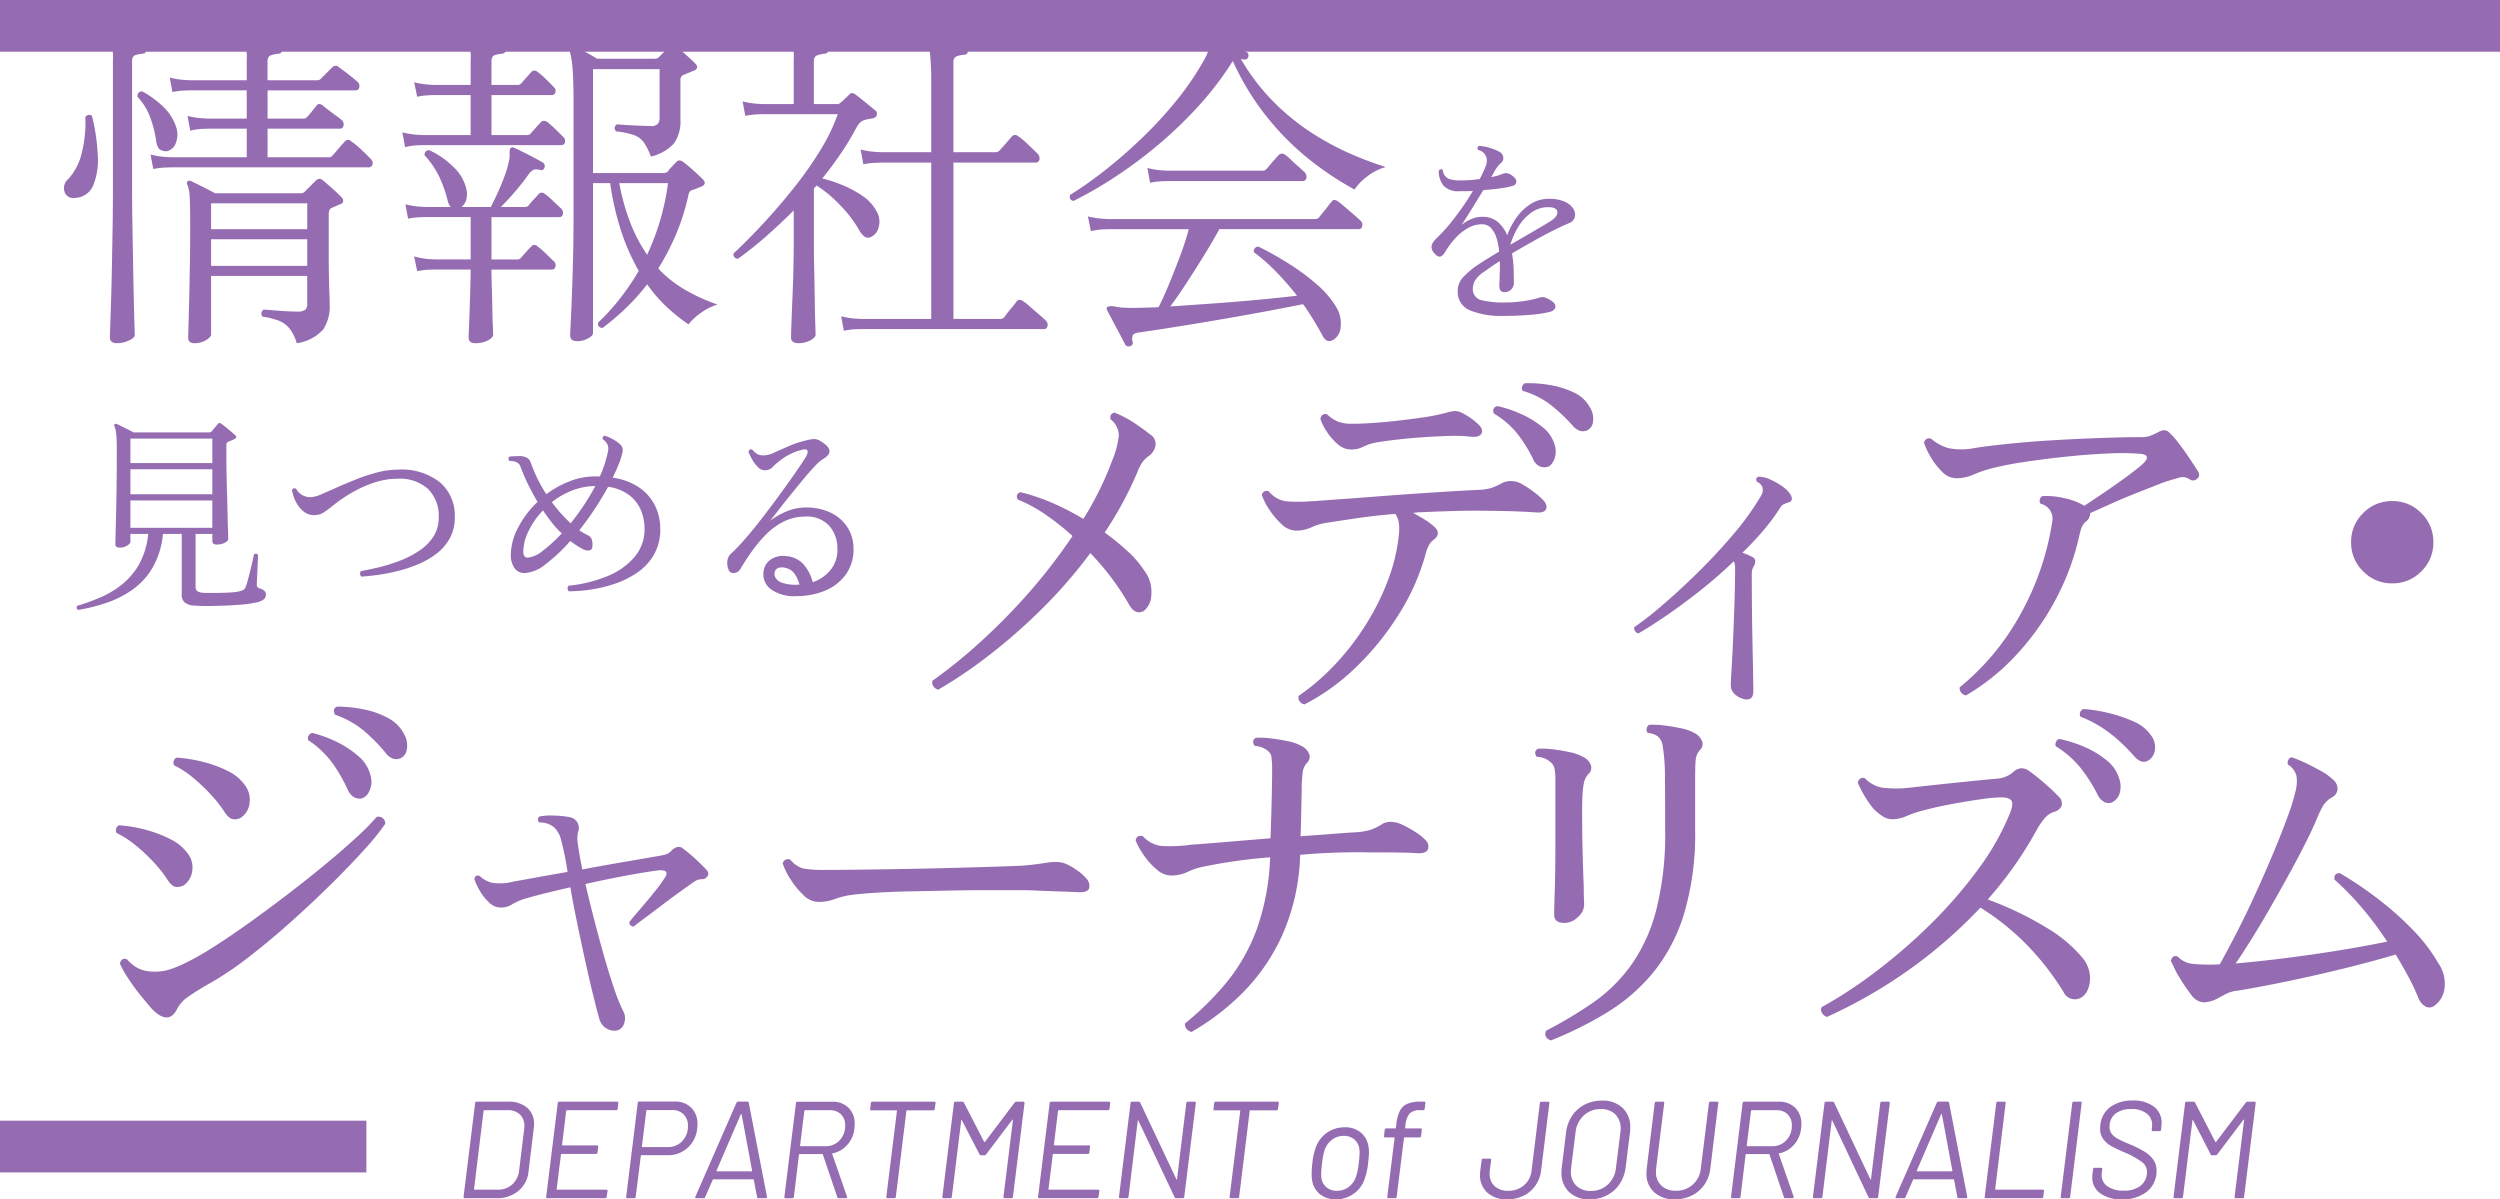 <svg xmlns="http://www.w3.org/2000/svg" width="290" height="139.122" viewBox="0 0 290 139.122">
  <g id="dp-shinbun" transform="translate(-792 -1549)">
    <path id="パス_19668" data-name="パス 19668" d="M16.536,2.808a.866.866,0,0,1-.507-.136.656.656,0,0,1-.2-.566q0-.234.039-1.4t.078-2.945q.039-1.775.078-3.959t.039-4.485q0-2.457-.059-3.451a3.94,3.94,0,0,0-.253-1.385q-.156-.312,0-.429a.361.361,0,0,1,.429-.039q.429.2,1.306.643t1.462.761h9.984a.6.6,0,0,0,.429-.195l1.287-1.287a.543.543,0,0,1,.78-.039q.429.351,1.17,1.014a14.207,14.207,0,0,1,1.053,1.014.475.475,0,0,1,.156.429.376.376,0,0,1-.273.312q-.2.078-.507.214l-.585.253q-.312.156-.312.78V-7.8q0,1.209.02,2.5t.058,2.282q.039.995.039,1.423a4.807,4.807,0,0,1-.741,2.789,5.024,5.024,0,0,1-3.081,1.618,5.3,5.3,0,0,0-.819-1.677,3.04,3.04,0,0,0-1.189-.9,8.369,8.369,0,0,0-1.969-.507.533.533,0,0,1,.156-.819q.546.039,1.736.136t2.164.1a1.481,1.481,0,0,0,.878-.195.892.892,0,0,0,.253-.741v-3.2H18.486V1.794q0,.312-.585.663A2.6,2.6,0,0,1,16.536,2.808Zm-4.758-20.2-.312-1.677a9.656,9.656,0,0,0,1.677.273l.7.039H22.62v-3.315H18.135l-.644.02a6.762,6.762,0,0,0-1.424.215l-.312-1.716a9.656,9.656,0,0,0,1.677.273l.7.039H22.62V-26.52H16.068l-.644.019A8.651,8.651,0,0,0,14-26.325L13.689-28a9.656,9.656,0,0,0,1.677.273l.7.039H22.62v-2.418a3.806,3.806,0,0,0-.273-1.833.422.422,0,0,1,0-.429.535.535,0,0,1,.39-.078q.429.078,1.131.234l1.4.312q.7.156,1.131.273a.455.455,0,0,1,.312.468.386.386,0,0,1-.429.39,3.7,3.7,0,0,0-.838.175q-.41.137-.41.722v2.184h5.811a.562.562,0,0,0,.39-.195l1.326-1.326a.516.516,0,0,1,.741,0q.39.273,1.073.8t1.072.878a.636.636,0,0,1,.234.643.407.407,0,0,1-.429.371H25.038v3.276h4.134A.58.58,0,0,0,29.6-23.4q.195-.195.585-.682t.507-.643q.195-.234.37-.215a.739.739,0,0,1,.371.175q.195.156.644.507t.916.682a5.546,5.546,0,0,1,.624.488.636.636,0,0,1,.234.644.407.407,0,0,1-.429.37H25.038v3.315h7.1a.456.456,0,0,0,.39-.156q.156-.156.449-.507t.6-.7q.312-.351.429-.468a.454.454,0,0,1,.7-.039,9.277,9.277,0,0,1,1.17.956q.741.683,1.092,1.073a.685.685,0,0,1,.253.683.478.478,0,0,1-.527.331H13.845l-.644.02A8.651,8.651,0,0,0,11.778-17.394ZM7.566,2.808q-.819,0-.819-.663,0-.156.039-1.326t.1-3.023q.059-1.853.1-4.1t.078-4.524Q7.1-13.1,7.1-15.132V-30.108a3.806,3.806,0,0,0-.273-1.833.333.333,0,0,1,0-.429.445.445,0,0,1,.39-.078q.624.117,1.736.351t1.736.429A.455.455,0,0,1,11-31.2a.472.472,0,0,1-.429.429,4.542,4.542,0,0,0-.839.156q-.409.117-.41.7v14.781q0,1.989.039,4.251t.078,4.446q.039,2.184.078,4T9.594.526q.039,1.15.039,1.345,0,.312-.663.624A3.257,3.257,0,0,1,7.566,2.808Zm10.92-8.97H29.64V-9.243H18.486Zm0-4.251H29.64v-3H18.486ZM2.613-14.04a1.033,1.033,0,0,1-1.131-.721,1.383,1.383,0,0,1,.468-1.5,6.857,6.857,0,0,0,1.541-3.022A14.592,14.592,0,0,0,3.9-23.439a.616.616,0,0,1,.39-.234.389.389,0,0,1,.39.156,23.012,23.012,0,0,1,.663,4.563,7.671,7.671,0,0,1-.546,3.49A2.356,2.356,0,0,1,2.613-14.04Zm10.764-5.421a1.321,1.321,0,0,1-.761-.156q-.37-.195-.487-.975a13.986,13.986,0,0,0-.683-2.73,7.081,7.081,0,0,0-1.5-2.457q0-.624.546-.624a11.173,11.173,0,0,1,2.438,1.775,5.673,5.673,0,0,1,1.5,2.359,2.628,2.628,0,0,1-.019,1.814A1.461,1.461,0,0,1,13.377-19.461ZM60.957,2.574q-.819,0-.819-.663,0-.234.1-2.243t.195-5.187q.1-3.179.1-6.884V-24.726q0-2.418-.078-3.744a13.839,13.839,0,0,0-.214-1.95,5.484,5.484,0,0,0-.254-.9.249.249,0,0,1,.078-.39.307.307,0,0,1,.429-.039q.429.234,1.346.741t1.424.819h6.708a.58.58,0,0,0,.429-.156l.624-.624q.351-.351.585-.624a.5.5,0,0,1,.78-.039q.429.312,1.189.994T74.685-29.6q.429.507-.156.78-.312.117-.624.253t-.624.253a.614.614,0,0,0-.351.624v4.563a4.411,4.411,0,0,1-.741,2.75A5.231,5.231,0,0,1,69.5-18.837a7.085,7.085,0,0,0-.839-1.677,2.461,2.461,0,0,0-1.131-.819,9.134,9.134,0,0,0-2.087-.429q-.351-.546.156-.819.312.039.994.078t1.482.078q.8.039,1.424.039a1.008,1.008,0,0,0,.819-.253,1.162,1.162,0,0,0,.195-.722v-5.616H62.79v12.051h8.034a.9.9,0,0,0,.624-.156,5.649,5.649,0,0,1,.468-.566q.273-.292.546-.566.312-.351.78,0a13.361,13.361,0,0,1,1.209.995q.663.6,1.053.994.546.546-.117.858-.312.117-.526.215a3.515,3.515,0,0,1-.488.175.666.666,0,0,0-.37.214,1.5,1.5,0,0,0-.175.526,25.734,25.734,0,0,1-1.443,4.5,27.992,27.992,0,0,1-2.028,3.88A13.769,13.769,0,0,0,73.613-3.3,21.636,21.636,0,0,0,77.22-1.677,6.848,6.848,0,0,0,75.212-.643,6.438,6.438,0,0,0,73.866.624a20.737,20.737,0,0,1-2.554-2.048,16.665,16.665,0,0,1-2.243-2.594,24.577,24.577,0,0,1-2.5,2.789,28.489,28.489,0,0,1-2.691,2.281Q63.3.975,63.375.429a25.017,25.017,0,0,0,2.457-2.691,28.51,28.51,0,0,0,2.262-3.315,24.937,24.937,0,0,1-1.989-4.466,32.19,32.19,0,0,1-1.326-5.714H62.79V1.638q0,.312-.585.624A2.613,2.613,0,0,1,60.957,2.574ZM49.1,2.808q-.741,0-.741-.663,0-.156.039-1.034t.078-2.087q.039-1.209.078-2.5t.039-2.262H44.46l-.643.019a8.651,8.651,0,0,0-1.424.175l-.351-1.716a8.038,8.038,0,0,0,1.7.312l.722.039h4.134v-4.914H43.407l-.644.019a8.651,8.651,0,0,0-1.424.175L41.028-13.3a9.656,9.656,0,0,0,1.677.273l.7.039h2.886a1.484,1.484,0,0,1-.351-.7,15.023,15.023,0,0,0-.994-2.828,10.392,10.392,0,0,0-1.7-2.476q0-.585.546-.585a9.63,9.63,0,0,1,2.789,1.931,5.069,5.069,0,0,1,1.462,2.359,2.567,2.567,0,0,1,.039,1.462,1.75,1.75,0,0,1-.546.839h3.393q.351-.663.78-1.6t.8-1.931a11.8,11.8,0,0,0,.527-1.774,2.352,2.352,0,0,0,.078-.566v-.449q0-.429.156-.546a.352.352,0,0,1,.39,0q.429.195,1.092.526t1.287.663q.624.332.936.526a.486.486,0,0,1,.2.546.4.4,0,0,1-.507.312,1.5,1.5,0,0,0-.741-.039,1.547,1.547,0,0,0-.585.507q-.741,1.053-1.6,2.047T52.1-12.987h2.769a.58.58,0,0,0,.429-.156,6.935,6.935,0,0,1,.6-.7q.409-.429.565-.624a.5.5,0,0,1,.741-.039,8.189,8.189,0,0,1,.936.8q.546.526.936.877a.708.708,0,0,1,.215.683.4.4,0,0,1-.41.332H51.012V-6.9h3a.6.6,0,0,0,.429-.2q.2-.234.6-.682t.565-.6a.464.464,0,0,1,.741-.039,8.189,8.189,0,0,1,.936.8q.546.527.9.878a.632.632,0,0,1,.254.663.429.429,0,0,1-.449.351H51.012q0,.936.039,2.125t.058,2.36q.019,1.17.058,2.009t.039,1.073q0,.312-.6.643A3.091,3.091,0,0,1,49.1,2.808ZM40.989-19.929l-.312-1.716a9.656,9.656,0,0,0,1.677.273l.7.039h5.538v-4.641H44.46l-.643.019a8.651,8.651,0,0,0-1.424.176l-.351-1.677a9.651,9.651,0,0,0,1.7.273l.722.039h4.134v-2.964a3.806,3.806,0,0,0-.273-1.833.422.422,0,0,1,0-.429.535.535,0,0,1,.39-.078q.429.078,1.131.215t1.4.292q.7.156,1.131.273a.455.455,0,0,1,.312.468.472.472,0,0,1-.429.429,4.542,4.542,0,0,0-.839.156q-.409.117-.41.741v2.73h3a.58.58,0,0,0,.429-.156q.2-.234.6-.683t.565-.643a.5.5,0,0,1,.741-.039,8.189,8.189,0,0,1,.936.8q.546.526.9.916a.611.611,0,0,1,.254.643.425.425,0,0,1-.449.332H51.012v4.641h4.1a.58.58,0,0,0,.429-.156q.195-.234.6-.683t.6-.644q.273-.312.741-.039a11.936,11.936,0,0,1,.9.8q.546.526.936.916a.629.629,0,0,1,.215.644.4.4,0,0,1-.41.331H43.1l-.663.02A6.808,6.808,0,0,0,40.989-19.929Zm28.08,12.48a28.862,28.862,0,0,0,1.482-3.9,28.074,28.074,0,0,0,.936-4.407H65.832a25.661,25.661,0,0,0,1.326,4.7A17.785,17.785,0,0,0,69.069-7.449ZM91.884,1.365,91.572-.312a9.656,9.656,0,0,0,1.677.273l.7.039h8.073V-18.135H96.213l-.643.02a8.651,8.651,0,0,0-1.424.175l-.312-1.716a9.656,9.656,0,0,0,1.677.273l.7.039h5.811v-7.917a32.18,32.18,0,0,0-.117-3.257,3.311,3.311,0,0,0-.39-1.424q-.156-.234,0-.39a.422.422,0,0,1,.39-.117q.429.078,1.209.254t1.6.37q.819.2,1.248.312a.455.455,0,0,1,.312.468.386.386,0,0,1-.429.39,3.7,3.7,0,0,0-.839.175q-.41.137-.41.722v10.413h4.875a.58.58,0,0,0,.429-.156q.195-.195.741-.819t.741-.858a.493.493,0,0,1,.7-.039,8.512,8.512,0,0,1,1.15.956q.722.682,1.112,1.073a.782.782,0,0,1,.234.7.449.449,0,0,1-.507.351H104.6V0h5.343a.718.718,0,0,0,.585-.234,9.234,9.234,0,0,1,.7-.917q.507-.6.7-.878.273-.351.741-.039a6.737,6.737,0,0,1,.819.643q.507.449,1.033.9t.76.682a.694.694,0,0,1,.234.663.4.4,0,0,1-.429.351H93.951l-.644.02A8.651,8.651,0,0,0,91.884,1.365ZM86.619,2.808q-.858,0-.858-.663,0-.2.039-1.424t.117-3q.078-1.775.117-3.549t.039-3.061v-3.7q-1.56,1.56-3.2,3A41.148,41.148,0,0,1,79.6-6.981q-.585-.078-.507-.624,1.6-1.482,3.393-3.412t3.53-4.1a42.94,42.94,0,0,0,3.1-4.387,21.875,21.875,0,0,0,2.067-4.251H82.563l-.644.02a9.44,9.44,0,0,0-1.463.175l-.312-1.677a9.656,9.656,0,0,0,1.677.273l.7.039h3.549v-5.187a3.806,3.806,0,0,0-.273-1.833.333.333,0,0,1,0-.429.445.445,0,0,1,.39-.078q.429.078,1.111.234l1.365.312q.682.156,1.111.273.312.039.312.468a.386.386,0,0,1-.429.39,4.03,4.03,0,0,0-.819.175q-.429.137-.429.722v4.953h2.652a.538.538,0,0,0,.39-.117q.234-.195.546-.488t.585-.566q.234-.234.624.039.429.312,1.17.917l1.17.955a.464.464,0,0,1,.156.507.5.5,0,0,1-.39.39l-.565.1a2.753,2.753,0,0,0-.527.136q-.468.117-.9.9a32.023,32.023,0,0,1-1.736,2.886q-.995,1.482-2.2,2.964a16.194,16.194,0,0,1,2.4.8,12.043,12.043,0,0,1,2.321,1.267,4.852,4.852,0,0,1,1.56,1.716,2.311,2.311,0,0,1,.254,1.891,1.628,1.628,0,0,1-.955,1.151.774.774,0,0,1-.683-.078,2.718,2.718,0,0,1-.683-.858,13.86,13.86,0,0,0-2.125-2.769,14.749,14.749,0,0,0-2.75-2.3l-.312.351v6.24q0,1.4.039,3.159T88.51-2.34Q88.53-.7,88.569.449t.039,1.385q0,.312-.6.643A2.832,2.832,0,0,1,86.619,2.808Zm38.454.351a.443.443,0,0,1-.546-.195q-.156-.312-.585-1.112T123.084.234q-.429-.819-.663-1.248-.117-.273.039-.39a1.549,1.549,0,0,1,.858-.039,6.181,6.181,0,0,0,.8.117q.449.039,1.034.039.7,0,1.521-.02t1.716-.058q.546-1.053,1.209-2.652T130.9-7.332a30.618,30.618,0,0,0,.994-3.081h-9.282l-.643.019a6.761,6.761,0,0,0-1.424.215L120.2-11.9a9.651,9.651,0,0,0,1.7.273l.721.039h23.868a1.014,1.014,0,0,0,.312-.039.52.52,0,0,0,.234-.195q.117-.156.429-.526t.6-.761a5.7,5.7,0,0,1,.41-.507q.234-.351.7-.039a7.372,7.372,0,0,1,.76.6l1.131.975q.565.488.721.644a.636.636,0,0,1,.234.643q-.078.37-.39.37H135.447q-.741,1.365-1.775,3.042t-2.067,3.257q-1.033,1.58-1.852,2.671,2.379-.156,5.07-.351t5.207-.429q2.515-.234,4.426-.468a35.975,35.975,0,0,0-2.4-2.75,21.3,21.3,0,0,0-2.593-2.282.522.522,0,0,1,.507-.663,36.836,36.836,0,0,1,3.607,2.028,26.2,26.2,0,0,1,3.2,2.379,10.677,10.677,0,0,1,2.2,2.574,3.545,3.545,0,0,1,.546,2.243,1.874,1.874,0,0,1-.78,1.541q-.819.546-1.326-.429Q146.874.936,146.309.02t-1.15-1.736q-1.56.312-3.607.7t-4.271.78q-2.223.39-4.348.741t-3.881.624q-1.755.273-2.886.429-.624.078-.76.331a1.118,1.118,0,0,0-.02.761A.4.4,0,0,1,125.073,3.159Zm-6.552-16.848q-.546-.117-.39-.7a44.639,44.639,0,0,0,3.959-2.788q2.125-1.657,4.29-3.725a47.682,47.682,0,0,0,4.1-4.446,32.733,32.733,0,0,0,3.335-4.953,3.125,3.125,0,0,0,.37-1.034,6.032,6.032,0,0,0,.059-.76q.039-.507.195-.585a.292.292,0,0,1,.351,0q.468.2,1.189.527t1.443.644q.722.312,1.15.546a.35.35,0,0,1,.234.234.634.634,0,0,1,0,.312.4.4,0,0,1-.507.312.9.9,0,0,1-.176-.02.9.9,0,0,0-.176-.02,24.86,24.86,0,0,0,3.939,5.109,26.6,26.6,0,0,0,4.524,3.607,32.366,32.366,0,0,0,4.5,2.379,38.924,38.924,0,0,0,3.841,1.424,6.036,6.036,0,0,0-2.2,1.131,5.867,5.867,0,0,0-1.423,1.482,36.142,36.142,0,0,1-4.953-3.257,31.217,31.217,0,0,1-5.011-4.914,30.478,30.478,0,0,1-4.154-6.727l-.039.039a36.949,36.949,0,0,1-4.115,5.362A48.812,48.812,0,0,1,128-19.91a51.808,51.808,0,0,1-4.973,3.646A46.254,46.254,0,0,1,118.521-13.689Zm8.892-2.106-.312-1.716a9.656,9.656,0,0,0,1.677.273l.7.039h10.959a.58.58,0,0,0,.429-.156q.117-.117.429-.487t.624-.722q.312-.351.429-.468a.541.541,0,0,1,.7-.039,5.765,5.765,0,0,1,.682.585q.448.429.917.839t.663.6a.782.782,0,0,1,.234.7.449.449,0,0,1-.507.351H129.519l-.663.019A8.7,8.7,0,0,0,127.413-15.8Z" transform="translate(798 1586)" fill="#956cb2"/>
    <rect id="長方形_14684" data-name="長方形 14684" width="290" height="6" transform="translate(792 1549)" fill="#956cb2"/>
    <rect id="長方形_14683" data-name="長方形 14683" width="42.5" height="6" transform="translate(792 1679)" fill="#956cb2"/>
    <path id="パス_19667" data-name="パス 19667" d="M4.4,0a.129.129,0,0,1-.1-.048A.12.12,0,0,1,4.272-.16L5.616-11.04a.154.154,0,0,1,.048-.112.154.154,0,0,1,.112-.048H9.44a3.252,3.252,0,0,1,2.208.7,2.4,2.4,0,0,1,.8,1.912q0,.16-.032.48l-.608,5.024A3.319,3.319,0,0,1,10.616-.832,3.9,3.9,0,0,1,8.064,0ZM5.488-1.056q0,.064.048.064h2.7A2.41,2.41,0,0,0,9.92-1.6a2.54,2.54,0,0,0,.8-1.632l.576-4.72q.032-.288.032-.4a1.805,1.805,0,0,0-.512-1.36,1.984,1.984,0,0,0-1.44-.5h-2.7q-.048,0-.08.064Zm16.656-9.312a.17.17,0,0,1-.176.16H16.256q-.048,0-.08.064L15.7-6.192a.057.057,0,0,0,.064.064h4q.16,0,.128.16l-.08.672a.17.17,0,0,1-.176.16h-4a.057.057,0,0,0-.064.064l-.5,4.016q0,.064.048.064h5.712q.144,0,.144.16l-.1.672a.154.154,0,0,1-.048.112A.173.173,0,0,1,20.7,0h-6.72a.129.129,0,0,1-.1-.048.12.12,0,0,1-.024-.112L15.2-11.04a.154.154,0,0,1,.048-.112.154.154,0,0,1,.112-.048h6.72a.147.147,0,0,1,.12.048.12.12,0,0,1,.024.112Zm6.592-.848a2.638,2.638,0,0,1,1.952.72,2.6,2.6,0,0,1,.72,1.92q0,.144-.032.5a3.485,3.485,0,0,1-1.12,2.24,3.367,3.367,0,0,1-2.336.848H24.9a.057.057,0,0,0-.064.064L24.24-.16a.17.17,0,0,1-.176.16H23.28a.147.147,0,0,1-.12-.048.12.12,0,0,1-.024-.112l1.344-10.9a.17.17,0,0,1,.176-.16Zm-.768,5.28a2.226,2.226,0,0,0,1.672-.688A2.451,2.451,0,0,0,30.3-8.4a1.8,1.8,0,0,0-.5-1.328,1.8,1.8,0,0,0-1.328-.5H25.536a.057.057,0,0,0-.064.064L24.96-6q0,.064.048.064ZM38.48,0a.151.151,0,0,1-.16-.128l-.384-2.016a.042.042,0,0,0-.048-.048h-4.64a.063.063,0,0,0-.064.048L32.3-.128A.187.187,0,0,1,32.112,0h-.848q-.176,0-.1-.176l4.768-10.9a.143.143,0,0,1,.08-.1.258.258,0,0,1,.112-.032h1.056a.2.2,0,0,1,.112.032.155.155,0,0,1,.064.1l2.112,10.9v.032A.127.127,0,0,1,39.328,0ZM33.616-3.2a.053.053,0,0,0,0,.056.054.054,0,0,0,.048.024H37.68a.069.069,0,0,0,.056-.032q.024-.032.008-.048L36.528-9.728q-.016-.032-.04-.032a.088.088,0,0,0-.056.032ZM47.808,0q-.16,0-.176-.112l-1.68-4.96A.042.042,0,0,0,45.9-5.12h-2.64q-.048,0-.08.064l-.592,4.9a.17.17,0,0,1-.176.16h-.8a.129.129,0,0,1-.1-.048.12.12,0,0,1-.024-.112l1.344-10.88a.153.153,0,0,1,.048-.112.154.154,0,0,1,.112-.048h4.032a2.584,2.584,0,0,1,1.912.712,2.563,2.563,0,0,1,.712,1.9q0,.16-.032.48a3.4,3.4,0,0,1-.816,1.9A3.109,3.109,0,0,1,47.072-5.2q-.064.032-.032.08L48.752-.192l.016.064q0,.128-.144.128Zm-3.92-10.208q-.048,0-.08.064l-.5,4.048a.057.057,0,0,0,.064.064h2.88a2.168,2.168,0,0,0,1.64-.68,2.414,2.414,0,0,0,.648-1.736,1.73,1.73,0,0,0-.48-1.28,1.751,1.751,0,0,0-1.3-.48ZM58.88-11.2q.144,0,.144.16l-.1.688a.153.153,0,0,1-.048.112.173.173,0,0,1-.128.048h-3.04a.057.057,0,0,0-.064.064L54.416-.16a.153.153,0,0,1-.048.112A.173.173,0,0,1,54.24,0h-.784q-.144,0-.144-.16l1.232-9.968q0-.064-.048-.064H51.568q-.16,0-.128-.16l.08-.688a.17.17,0,0,1,.176-.16Zm9.312.112A.312.312,0,0,1,68.4-11.2h.8q.144,0,.144.16L68-.16a.17.17,0,0,1-.176.16H67.04Q66.9,0,66.9-.16l1.1-8.9a.065.065,0,0,0-.032-.064q-.032-.016-.048.032l-3.024,4a.232.232,0,0,1-.192.112h-.416a.165.165,0,0,1-.16-.1L62.08-9.04q-.016-.048-.048-.032A.065.065,0,0,0,62-9.008L60.912-.16a.17.17,0,0,1-.176.16h-.8a.129.129,0,0,1-.1-.048.12.12,0,0,1-.024-.112l1.344-10.88a.153.153,0,0,1,.048-.112.154.154,0,0,1,.112-.048h.816a.229.229,0,0,1,.176.1l2.352,4.56a.065.065,0,0,0,.048.016.065.065,0,0,0,.048-.016Zm11.008.72a.17.17,0,0,1-.176.16H73.312q-.048,0-.08.064l-.48,3.952a.057.057,0,0,0,.064.064h4q.16,0,.128.16l-.08.672a.17.17,0,0,1-.176.16h-4a.057.057,0,0,0-.064.064l-.5,4.016q0,.064.048.064h5.712q.144,0,.144.16l-.1.672a.153.153,0,0,1-.048.112A.173.173,0,0,1,77.76,0H71.04a.129.129,0,0,1-.1-.048.12.12,0,0,1-.024-.112l1.344-10.88a.154.154,0,0,1,.048-.112.154.154,0,0,1,.112-.048h6.72a.147.147,0,0,1,.12.048.12.12,0,0,1,.024.112Zm8.912-.672a.17.17,0,0,1,.176-.16h.784a.147.147,0,0,1,.12.048.12.12,0,0,1,.024.112L87.872-.16a.154.154,0,0,1-.048.112A.173.173,0,0,1,87.7,0h-.768a.222.222,0,0,1-.176-.112L82.56-8.992q-.016-.048-.048-.04t-.032.056L81.408-.16a.17.17,0,0,1-.176.16h-.8a.129.129,0,0,1-.1-.048A.12.12,0,0,1,80.3-.16l1.344-10.88a.154.154,0,0,1,.048-.112.154.154,0,0,1,.112-.048h.784a.222.222,0,0,1,.176.112l4.192,8.88q.016.048.048.04t.032-.056ZM98.7-11.2q.144,0,.144.16l-.1.688a.153.153,0,0,1-.048.112.173.173,0,0,1-.128.048h-3.04a.057.057,0,0,0-.064.064L94.24-.16a.153.153,0,0,1-.048.112A.173.173,0,0,1,94.064,0H93.28q-.144,0-.144-.16l1.232-9.968q0-.064-.048-.064H91.392q-.16,0-.128-.16l.08-.688a.17.17,0,0,1,.176-.16ZM105.472.128a2.867,2.867,0,0,1-1.856-.592A2.557,2.557,0,0,1,102.7-2.1a5.479,5.479,0,0,1-.048-.768,11.215,11.215,0,0,1,.08-1.2,7.561,7.561,0,0,1,.448-1.952,3.456,3.456,0,0,1,1.3-1.616,3.565,3.565,0,0,1,2.024-.592,2.809,2.809,0,0,1,1.832.592,2.549,2.549,0,0,1,.9,1.6,3.726,3.726,0,0,1,.064.752q0,.352-.1,1.216a7.836,7.836,0,0,1-.448,1.968,3.462,3.462,0,0,1-1.3,1.632A3.5,3.5,0,0,1,105.472.128Zm.128-.992a2.191,2.191,0,0,0,1.32-.424,2.442,2.442,0,0,0,.856-1.144,7.187,7.187,0,0,0,.336-1.616,10.192,10.192,0,0,0,.1-1.248,2.938,2.938,0,0,0-.016-.368,1.764,1.764,0,0,0-.584-1.144,1.822,1.822,0,0,0-1.24-.424,2.181,2.181,0,0,0-1.328.424,2.567,2.567,0,0,0-.864,1.144,7.722,7.722,0,0,0-.32,1.616,9.535,9.535,0,0,0-.1,1.232,3.125,3.125,0,0,0,.016.384,1.7,1.7,0,0,0,.568,1.144A1.846,1.846,0,0,0,105.6-.864Zm9.632-9.344a1.6,1.6,0,0,0-1.224.392,2.4,2.4,0,0,0-.472,1.336l-.032.32q-.016.016,0,.04a.054.054,0,0,0,.048.024H115.3q.16,0,.128.16l-.08.72a.17.17,0,0,1-.176.16h-1.744a.057.057,0,0,0-.064.064L112.512-.16a.153.153,0,0,1-.048.112.173.173,0,0,1-.128.048h-.768q-.144,0-.144-.16l.848-6.832a.057.057,0,0,0-.064-.064h-1.04a.129.129,0,0,1-.1-.048.12.12,0,0,1-.024-.112l.08-.72a.237.237,0,0,1,.064-.112A.153.153,0,0,1,111.3-8.1h1.04a.1.1,0,0,0,.056-.016.054.054,0,0,0,.024-.048l.048-.384a4.732,4.732,0,0,1,.4-1.552,1.769,1.769,0,0,1,.856-.84,3.675,3.675,0,0,1,1.528-.264h.448a.147.147,0,0,1,.12.048.12.12,0,0,1,.024.112l-.08.672a.17.17,0,0,1-.176.16ZM125.328.128a3.282,3.282,0,0,1-2.3-.776,2.692,2.692,0,0,1-.848-2.088q0-.16.032-.48l.16-1.216a.154.154,0,0,1,.048-.112.173.173,0,0,1,.128-.048h.784q.144,0,.144.16l-.16,1.216a3.18,3.18,0,0,0-.016.368,1.882,1.882,0,0,0,.576,1.448,2.234,2.234,0,0,0,1.584.536,2.691,2.691,0,0,0,1.832-.648,2.586,2.586,0,0,0,.872-1.7l.96-7.824a.17.17,0,0,1,.176-.16h.784a.147.147,0,0,1,.12.048.12.12,0,0,1,.024.112l-.96,7.824a3.842,3.842,0,0,1-.664,1.752,3.611,3.611,0,0,1-1.384,1.176A4.229,4.229,0,0,1,125.328.128Zm9.568,0a3.291,3.291,0,0,1-2.384-.848,3.029,3.029,0,0,1-.88-2.288,3.806,3.806,0,0,1,.032-.576l.5-4.032a4.3,4.3,0,0,1,.7-1.944,3.914,3.914,0,0,1,1.464-1.3,4.249,4.249,0,0,1,1.984-.464,3.342,3.342,0,0,1,2.408.848,3.015,3.015,0,0,1,.888,2.288,3.806,3.806,0,0,1-.032.576l-.5,4.032a4.442,4.442,0,0,1-.712,1.944,3.914,3.914,0,0,1-1.464,1.3A4.284,4.284,0,0,1,134.9.128Zm.128-.976a2.82,2.82,0,0,0,1.984-.736,3.037,3.037,0,0,0,.944-1.952l.512-4.1q.032-.288.032-.416a2.259,2.259,0,0,0-.616-1.672,2.281,2.281,0,0,0-1.688-.616,2.81,2.81,0,0,0-1.976.744,3.052,3.052,0,0,0-.952,1.96l-.512,4.1q-.032.288-.032.416a2.222,2.222,0,0,0,.624,1.656A2.287,2.287,0,0,0,135.024-.848Zm9.744.976A3.377,3.377,0,0,1,142.376-.7a2.877,2.877,0,0,1-.888-2.216q0-.16.032-.544l.928-7.584a.154.154,0,0,1,.048-.112.173.173,0,0,1,.128-.048h.784q.144,0,.144.16l-.944,7.616a3.182,3.182,0,0,0-.016.368,2.107,2.107,0,0,0,.624,1.592,2.322,2.322,0,0,0,1.68.6,2.851,2.851,0,0,0,1.952-.7,2.849,2.849,0,0,0,.944-1.856l.944-7.616a.154.154,0,0,1,.048-.112.173.173,0,0,1,.128-.048h.784q.16,0,.128.16L148.9-3.456a4.1,4.1,0,0,1-.688,1.88A3.834,3.834,0,0,1,146.76-.32,4.36,4.36,0,0,1,144.768.128ZM157.616,0q-.16,0-.176-.112l-1.68-4.96a.042.042,0,0,0-.048-.048h-2.64q-.048,0-.08.064L152.4-.16a.17.17,0,0,1-.176.16h-.8a.129.129,0,0,1-.1-.048A.12.12,0,0,1,151.3-.16l1.344-10.88a.154.154,0,0,1,.048-.112.154.154,0,0,1,.112-.048h4.032a2.584,2.584,0,0,1,1.912.712,2.563,2.563,0,0,1,.712,1.9q0,.16-.032.48a3.4,3.4,0,0,1-.816,1.9A3.109,3.109,0,0,1,156.88-5.2q-.064.032-.032.08L158.56-.192l.016.064q0,.128-.144.128ZM153.7-10.208q-.048,0-.08.064l-.5,4.048a.057.057,0,0,0,.064.064h2.88a2.168,2.168,0,0,0,1.64-.68,2.414,2.414,0,0,0,.648-1.736,1.73,1.73,0,0,0-.48-1.28,1.751,1.751,0,0,0-1.3-.48Zm14.912-.832a.17.17,0,0,1,.176-.16h.784a.147.147,0,0,1,.12.048.12.12,0,0,1,.024.112L168.368-.16a.154.154,0,0,1-.048.112.173.173,0,0,1-.128.048h-.768a.222.222,0,0,1-.176-.112l-4.192-8.88q-.016-.048-.048-.04t-.032.056L161.9-.16a.17.17,0,0,1-.176.16h-.8a.129.129,0,0,1-.1-.048A.12.12,0,0,1,160.8-.16l1.344-10.88a.154.154,0,0,1,.048-.112.154.154,0,0,1,.112-.048h.784a.222.222,0,0,1,.176.112l4.192,8.88q.016.048.048.04t.032-.056ZM177.712,0a.151.151,0,0,1-.16-.128l-.384-2.016a.042.042,0,0,0-.048-.048h-4.64a.063.063,0,0,0-.064.048l-.88,2.016a.187.187,0,0,1-.192.128H170.5q-.176,0-.1-.176l4.768-10.9a.143.143,0,0,1,.08-.1.258.258,0,0,1,.112-.032h1.056a.2.2,0,0,1,.112.032.155.155,0,0,1,.064.1L178.7-.176v.032A.127.127,0,0,1,178.56,0Zm-4.864-3.2a.053.053,0,0,0,0,.056.054.054,0,0,0,.048.024h4.016a.069.069,0,0,0,.056-.032q.024-.032.008-.048L175.76-9.728q-.016-.032-.04-.032a.088.088,0,0,0-.056.032Zm8,3.2a.129.129,0,0,1-.1-.048.12.12,0,0,1-.024-.112l1.344-10.88a.154.154,0,0,1,.048-.112.154.154,0,0,1,.112-.048h.8q.16,0,.128.16l-1.216,9.984q0,.064.048.064h5.488a.129.129,0,0,1,.1.048.12.12,0,0,1,.024.112l-.08.672a.17.17,0,0,1-.176.16Zm8.816,0a.129.129,0,0,1-.1-.048.12.12,0,0,1-.024-.112l1.344-10.88a.154.154,0,0,1,.048-.112.154.154,0,0,1,.112-.048h.8q.16,0,.128.16L190.64-.16a.17.17,0,0,1-.176.16Zm6.992.128a4.117,4.117,0,0,1-2.536-.7,2.25,2.25,0,0,1-.92-1.9,3.435,3.435,0,0,1,.032-.4l.064-.5a.17.17,0,0,1,.176-.16h.752q.144,0,.144.16l-.064.432a1.326,1.326,0,0,0-.016.24,1.568,1.568,0,0,0,.68,1.32,3.13,3.13,0,0,0,1.9.5,3.036,3.036,0,0,0,1.872-.52,1.989,1.989,0,0,0,.8-1.384,1.45,1.45,0,0,0,.016-.256,1.438,1.438,0,0,0-.568-1.144A9.715,9.715,0,0,0,196.992-5.3a15.72,15.72,0,0,1-1.6-.76,2.84,2.84,0,0,1-.928-.824,2.047,2.047,0,0,1-.352-1.216q0-.112.032-.4a2.908,2.908,0,0,1,1.16-2.088,4.217,4.217,0,0,1,2.584-.744,3.853,3.853,0,0,1,2.472.712,2.324,2.324,0,0,1,.888,1.912q0,.128-.032.416l-.032.352a.17.17,0,0,1-.176.16h-.784a.129.129,0,0,1-.1-.048.12.12,0,0,1-.024-.112l.032-.288a1.626,1.626,0,0,0,.016-.256,1.646,1.646,0,0,0-.632-1.344,2.794,2.794,0,0,0-1.8-.512,2.924,2.924,0,0,0-1.736.464,1.858,1.858,0,0,0-.76,1.344,1.626,1.626,0,0,0-.016.256,1.28,1.28,0,0,0,.264.816,2.354,2.354,0,0,0,.76.6q.5.264,1.472.664a12.138,12.138,0,0,1,1.6.816,3.448,3.448,0,0,1,.984.912,2.122,2.122,0,0,1,.376,1.264,3.373,3.373,0,0,1-.016.384,3.03,3.03,0,0,1-1.216,2.144A4.464,4.464,0,0,1,196.656.128Zm14.352-11.216a.312.312,0,0,1,.208-.112h.8q.144,0,.144.16L210.816-.16a.17.17,0,0,1-.176.16h-.784q-.144,0-.144-.16l1.1-8.9a.065.065,0,0,0-.032-.064q-.032-.016-.048.032l-3.024,4a.232.232,0,0,1-.192.112H207.1a.165.165,0,0,1-.16-.1L204.9-9.04q-.016-.048-.048-.032a.065.065,0,0,0-.032.064L203.728-.16a.17.17,0,0,1-.176.16h-.8a.129.129,0,0,1-.1-.048.12.12,0,0,1-.024-.112l1.344-10.88a.154.154,0,0,1,.048-.112.154.154,0,0,1,.112-.048h.816a.229.229,0,0,1,.176.1l2.352,4.56a.065.065,0,0,0,.048.016.065.065,0,0,0,.048-.016Z" transform="translate(841.5 1687.994)" fill="#956cb2"/>
    <path id="パス_19666" data-name="パス 19666" d="M-271.472-1.927q-.987,1.927-2.914-.047-.611-.7-1.387-1.668a22.634,22.634,0,0,1-1.41-1.951,11.834,11.834,0,0,1-.916-1.645q.235-.752.846-.47a4.25,4.25,0,0,0,1.2.987,3.9,3.9,0,0,0,1.715.423,5.6,5.6,0,0,0,1.833-.188,12.286,12.286,0,0,0,1.786-.7,31.711,31.711,0,0,0,3.384-1.9q1.974-1.245,4.206-2.844t4.535-3.36q2.3-1.762,4.348-3.455t3.6-3.126a29.308,29.308,0,0,0,2.35-2.373.794.794,0,0,1,.987.8,26.356,26.356,0,0,1-2.35,2.914q-1.645,1.833-3.854,4.018t-4.677,4.394q-2.467,2.209-4.865,4.066a38.419,38.419,0,0,1-4.371,2.984,31.823,31.823,0,0,0-2.749,1.692A3.856,3.856,0,0,0-271.472-1.927Zm7.426-22.231a1.4,1.4,0,0,1-.893.188q-.517-.047-1.081-.94a14.67,14.67,0,0,0-1.574-1.974,21.565,21.565,0,0,0-2.044-1.927,10.6,10.6,0,0,0-2.162-1.41.6.6,0,0,1-.047-.517.571.571,0,0,1,.329-.376,16.762,16.762,0,0,1,3.078.493,13.759,13.759,0,0,1,2.867,1.058,5.184,5.184,0,0,1,1.951,1.6,2.789,2.789,0,0,1,.564,2.162A2.294,2.294,0,0,1-264.046-24.158Zm-6.627,7.849a1.543,1.543,0,0,1-.917.188q-.494-.047-1.057-.94a14.672,14.672,0,0,0-1.575-1.974,20.072,20.072,0,0,0-2.068-1.927,11.172,11.172,0,0,0-2.185-1.41.6.6,0,0,1-.047-.517.57.57,0,0,1,.329-.376,15.611,15.611,0,0,1,3.079.517,14.379,14.379,0,0,1,2.891,1.1,5.339,5.339,0,0,1,1.974,1.622,2.635,2.635,0,0,1,.54,2.115A2.4,2.4,0,0,1-270.673-16.309Zm20.586-10.058a1.507,1.507,0,0,1-.823-.141,1.961,1.961,0,0,1-.775-.94,18.136,18.136,0,0,0-1.786-3.078,10.858,10.858,0,0,0-2.773-2.609.639.639,0,0,1,.47-.846,14.089,14.089,0,0,1,2.82,1.034,11.017,11.017,0,0,1,2.561,1.692A4.233,4.233,0,0,1-249.006-29a2.519,2.519,0,0,1-.164,1.786A1.426,1.426,0,0,1-250.087-26.367Zm4.606-4.7a1.281,1.281,0,0,1-.846.094,1.844,1.844,0,0,1-.987-.752,20.277,20.277,0,0,0-2.514-2.538,10.648,10.648,0,0,0-3.314-1.833q-.329-.7.235-.94a16.056,16.056,0,0,1,3.008.306,9.862,9.862,0,0,1,2.891,1.011,4.281,4.281,0,0,1,1.857,1.833A2.681,2.681,0,0,1-244.8-32.1,1.33,1.33,0,0,1-245.481-31.067ZM-220.665.564a1.947,1.947,0,0,1-1.1-.329A1.952,1.952,0,0,1-222.5-.893q-.235-.8-.517-1.974-.47-1.833-1.01-4.277t-1.034-4.841q-.493-2.4-.776-4.089-3.29.752-5.076,1.269a6.9,6.9,0,0,0-1.669.705,2.516,2.516,0,0,1-1.387.376,1.955,1.955,0,0,1-1.316-.611,5.714,5.714,0,0,1-1.1-1.41,6.889,6.889,0,0,1-.587-1.269q.094-.564.611-.376a3.2,3.2,0,0,0,1.48.8,6.131,6.131,0,0,0,2.42-.141l2.726-.493q1.692-.306,3.572-.635-.188-1.269-.4-2.233t-.353-1.481a3.09,3.09,0,0,0-.775-1.433,2.569,2.569,0,0,0-1.762-.588q-.329-.423.047-.7a7.432,7.432,0,0,1,1.786-.094,10.072,10.072,0,0,1,1.739.188,1.257,1.257,0,0,1,.94,1.692,3.551,3.551,0,0,0-.047,1.293q.094.682.282,1.762.047.282.118.611t.117.7q2.773-.517,5.24-.94t3.549-.611a8.472,8.472,0,0,0,.893-.188,1.562,1.562,0,0,0,.658-.423q.705-.7,1.269-.329a16.252,16.252,0,0,1,1.48,1.222q.822.752,1.292,1.269.423.423.141.8a.7.7,0,0,1-.611.329,1.489,1.489,0,0,0-.752.188q-.564.376-1.645,1.151t-2.256,1.669q-1.175.893-2.092,1.574t-1.2.917q-.564-.094-.47-.564.376-.47,1.246-1.481t1.715-2.068a15.072,15.072,0,0,0,1.175-1.622q.517-.846-.658-.8-1.269.141-3.689.587t-4.911,1.01q.423,1.786.964,3.9T-222-8.343q.588,2.092,1.175,3.831a22.526,22.526,0,0,0,1.1,2.773,1.758,1.758,0,0,1,.07,1.6A1.1,1.1,0,0,1-220.665.564Zm23.5-14.946a2.507,2.507,0,0,1-1.668-.822,9.154,9.154,0,0,1-1.528-1.9,7.721,7.721,0,0,1-.846-1.739.618.618,0,0,1,.893-.423,2.917,2.917,0,0,0,1.6,1.034,14.97,14.97,0,0,0,2.4.141q1.128,0,3.384-.023t5.052-.071q2.8-.047,5.57-.118t5.029-.141q2.256-.071,3.384-.118.94-.047,1.716-.141t1.668-.235a6.063,6.063,0,0,1,1.175-.07,2.879,2.879,0,0,1,1.081.259,7.823,7.823,0,0,1,1.292.775,5,5,0,0,1,1.01.917,1.193,1.193,0,0,1,.282,1.128q-.188.47-1.222.423t-2.444-.094q-1.41-.047-2.491-.094-.517-.047-2.021-.047h-3.6q-2.091,0-4.441.047l-4.606.094q-2.256.047-4.042.165t-2.773.258a8.988,8.988,0,0,0-1.927.494A5.173,5.173,0,0,1-197.165-14.382ZM-153.784.705a1.015,1.015,0,0,1-.587-.376.8.8,0,0,1-.165-.611A33.7,33.7,0,0,0-149.671-5.1a21.448,21.448,0,0,0,3.454-6.11,27.577,27.577,0,0,0,1.551-8.342,60.85,60.85,0,0,0-7.708,1.081,7.358,7.358,0,0,0-1.856.611,4.679,4.679,0,0,1-1.951.423,2.648,2.648,0,0,1-1.669-.729,8.038,8.038,0,0,1-1.527-1.715,8.042,8.042,0,0,1-.893-1.645q.141-.658.846-.47a3.471,3.471,0,0,0,2.139,1.128,18.232,18.232,0,0,0,3.079-.094,1.98,1.98,0,0,1,.329-.047q1.363-.094,3.9-.306l5.358-.447q.047-1.316.094-2.937t.071-3.055q.024-1.433.023-2.139a10.507,10.507,0,0,0-.071-1.152,1.009,1.009,0,0,0-.4-.822,2.114,2.114,0,0,0-.588-.376,2.805,2.805,0,0,0-.964-.235q-.423-.611.141-.94a9.648,9.648,0,0,1,1.715.07q1.01.118,2,.329a5.359,5.359,0,0,1,1.551.541,1.768,1.768,0,0,1,.893.893.961.961,0,0,1-.235,1.081,1.89,1.89,0,0,0-.493,1.058q-.07.587-.117,1.434,0,.564-.023,1.622t-.047,2.233q-.024,1.175-.07,2.162,2.068-.141,3.831-.282t2.749-.188a8.64,8.64,0,0,0,1.5-.258,6.207,6.207,0,0,0,1.457-.729,2.136,2.136,0,0,1,1.057-.212,3.368,3.368,0,0,1,1.34.4,12.041,12.041,0,0,1,1.387.776,5.275,5.275,0,0,1,1.1.869,1.044,1.044,0,0,1,.376,1.1q-.188.541-1.222.493-.658-.047-1.692-.07t-2.092-.024H-133.1a72.656,72.656,0,0,0-8.084.282,24.517,24.517,0,0,1-2.068,9.306,22.89,22.89,0,0,1-4.606,6.7A28.115,28.115,0,0,1-153.784.705Zm41.689.987q-.893-.329-.564-1.128a49.2,49.2,0,0,0,5.429-3.243,18.451,18.451,0,0,0,4.395-4.3A19.486,19.486,0,0,0-99.9-13.348a35.661,35.661,0,0,0,1.057-9.4q0-3.807-.023-6.11a22.042,22.042,0,0,0-.258-3.572,1.822,1.822,0,0,0-.54-1.128,2.292,2.292,0,0,0-1.2-.423.568.568,0,0,1-.118-.517.726.726,0,0,1,.258-.423,9.648,9.648,0,0,1,1.715.07q1.011.118,2,.329a5.359,5.359,0,0,1,1.551.541,1.915,1.915,0,0,1,.869.893.927.927,0,0,1-.212,1.081,1.93,1.93,0,0,0-.493,1.1q-.071.635-.07,2.326v5.828a32.347,32.347,0,0,1-1.293,9.776,20.1,20.1,0,0,1-3.572,6.792,21.314,21.314,0,0,1-5.311,4.606A43.358,43.358,0,0,1-112.095,1.692Zm1.6-13.63q-1.222,0-1.222-.94,0-.611.071-2.867t.07-5.264v-7.614a8.173,8.173,0,0,0-.07-1.057,1.342,1.342,0,0,0-.447-.87,2.445,2.445,0,0,0-1.645-.658q-.423-.611.141-.94a9.648,9.648,0,0,1,1.715.071,19.946,19.946,0,0,1,1.974.329,5.352,5.352,0,0,1,1.528.54,1.768,1.768,0,0,1,.893.893.961.961,0,0,1-.235,1.081,2.2,2.2,0,0,0-.541,1.034,9.734,9.734,0,0,0-.164,1.41q-.047.705-.047,2t.023,2.867q.023,1.575.071,3.1t.094,2.7q0,.8.023,1.363t.023.752a1.935,1.935,0,0,1-.729,1.387A2.222,2.222,0,0,1-110.5-11.938Zm30.409,10.9a1.051,1.051,0,0,1-.564-.47.7.7,0,0,1-.047-.658,51.488,51.488,0,0,0,6.274-4.113A63.99,63.99,0,0,0-68.1-11.75a53.139,53.139,0,0,0,5.5-6.322,29.886,29.886,0,0,0,3.76-6.6q.423-1.081.164-1.457t-1.2-.376a18.679,18.679,0,0,0-2.468.235q-1.621.235-3.384.564T-68.855-25a12.121,12.121,0,0,0-1.974.658,4.136,4.136,0,0,1-1.692.376,2,2,0,0,1-1.1-.352,6.611,6.611,0,0,1-1.058-.869,12.588,12.588,0,0,1-1.1-1.6,10.431,10.431,0,0,1-.729-1.457q.282-.7.846-.47a3.665,3.665,0,0,0,2,1.081,13.493,13.493,0,0,0,3.22,0q1.269-.141,3.008-.329t3.6-.376q1.857-.188,3.36-.329a3.322,3.322,0,0,0,1.927-.7,1.6,1.6,0,0,1,1.01-.517,1.549,1.549,0,0,1,.87.282,21.524,21.524,0,0,1,1.857,1.481A21.612,21.612,0,0,1-53.2-26.6a1.06,1.06,0,0,1,.353,1.058,1.26,1.26,0,0,1-.917.729,2.383,2.383,0,0,0-1.128.823,8.3,8.3,0,0,0-.893,1.339,43.884,43.884,0,0,1-5.64,7.99,37.865,37.865,0,0,1,6.768,3.243,16,16,0,0,1,4.183,3.478,3.733,3.733,0,0,1,.893,2,3.413,3.413,0,0,1-.235,1.739,1.8,1.8,0,0,1-.846.963,1.447,1.447,0,0,1-1.974-.7,31.543,31.543,0,0,0-3.948-5.147,28.9,28.9,0,0,0-5.687-4.63,55.719,55.719,0,0,1-8.131,7.1A56.842,56.842,0,0,1-80.088-1.034ZM-47.047-25.9a1.132,1.132,0,0,1-.869-.071,2,2,0,0,1-.823-.963,18.27,18.27,0,0,0-1.927-3.008,11.326,11.326,0,0,0-2.867-2.491.653.653,0,0,1,.047-.54.551.551,0,0,1,.376-.306,14.636,14.636,0,0,1,2.891.917,10.511,10.511,0,0,1,2.608,1.574,4.24,4.24,0,0,1,1.457,2.162,2.729,2.729,0,0,1,0,1.739A1.743,1.743,0,0,1-47.047-25.9Zm4.324-4.935q-.8.564-1.692-.423a20.271,20.271,0,0,0-2.7-2.585,13.7,13.7,0,0,0-3.549-2.021.615.615,0,0,1,.376-.893,18.086,18.086,0,0,1,2.891.47,15.912,15.912,0,0,1,2.914.987,4.624,4.624,0,0,1,2,1.6,2.225,2.225,0,0,1,.447,1.715A1.671,1.671,0,0,1-42.723-30.832ZM-9.729-2.256a.947.947,0,0,1-.893.023,1.949,1.949,0,0,1-.846-1.011,24.12,24.12,0,0,0-1.152-2.444Q-13.3-6.956-14.1-8.272q-2.867.846-6.227,1.668t-6.557,1.481q-3.2.658-5.5,1.034a3.843,3.843,0,0,0-1.48.423q-.587.329-1.152.611a3.594,3.594,0,0,1-1.41.329,1.955,1.955,0,0,1-1.433-.94A18.986,18.986,0,0,1-39.2-5.64a8.412,8.412,0,0,1-.564-1.034q-.235-.517-.423-.846.188-.752.8-.517a2.807,2.807,0,0,0,1.763.846,19.253,19.253,0,0,0,3.125.047q.893-1.6,2-3.76t2.186-4.535q1.081-2.373,2.045-4.677t1.645-4.183a24.744,24.744,0,0,0,.917-2.961,4.381,4.381,0,0,0,.094-1.762,2.241,2.241,0,0,0-.987-1.293.653.653,0,0,1,.047-.54.551.551,0,0,1,.376-.306,14.942,14.942,0,0,1,1.645.682q.94.447,1.809.94a6.316,6.316,0,0,1,1.34.963,1.415,1.415,0,0,1,.54,1.1,1.168,1.168,0,0,1-.634.963,2.945,2.945,0,0,0-1.01.916q-.259.447-.588,1.152-.564,1.41-1.5,3.267t-2.068,3.9q-1.128,2.045-2.256,4T-31.02-9.753q-.987,1.575-1.645,2.514,1.692-.141,3.948-.4t4.723-.611Q-21.526-8.6-19.2-9t4.112-.775a38.311,38.311,0,0,0-2.89-3.878A32.462,32.462,0,0,0-21.2-16.967q-.094-.752.611-.752A41.993,41.993,0,0,1-16.5-14.993a36.663,36.663,0,0,1,4.183,3.642A19.643,19.643,0,0,1-9.165-7.285a4.159,4.159,0,0,1,.681,3.219A2.882,2.882,0,0,1-9.729-2.256Z" transform="translate(1084 1668)" fill="#956cb2"/>
    <path id="パス_19665" data-name="パス 19665" d="M-191.16,0a.936.936,0,0,1-.562-.383.769.769,0,0,1-.113-.653,58,58,0,0,0,5.265-4.23,69.774,69.774,0,0,0,5.738-5.783,63.283,63.283,0,0,0,5.243-6.773,28.37,28.37,0,0,0-3.15-2.5,16.794,16.794,0,0,0-3.2-1.733q-.315-.63.315-.855a23.067,23.067,0,0,1,3.712,1.26A29.8,29.8,0,0,1-174.33-19.8q1.035-1.665,1.868-3.352A35.12,35.12,0,0,0-171-26.55a10.335,10.335,0,0,0,.788-2.97,2.457,2.457,0,0,0-.967-1.845q-.135-.675.495-.765a13.047,13.047,0,0,1,2.363,1.26q1.058.72,1.732,1.26a1.287,1.287,0,0,1,.63,1.283,1.927,1.927,0,0,1-.675,1.147,4.046,4.046,0,0,0-.743.653,5.3,5.3,0,0,0-.7,1.327,42.229,42.229,0,0,1-3.78,6.975,27.671,27.671,0,0,1,2.655,2.16,11.745,11.745,0,0,1,1.935,2.25,4.035,4.035,0,0,1,.81,2.925,2.354,2.354,0,0,1-.855,1.755q-.99.54-1.71-.72a30.293,30.293,0,0,0-4.5-5.985,56.321,56.321,0,0,1-5.67,6.525,65.907,65.907,0,0,1-6.143,5.378A53.269,53.269,0,0,1-191.16,0Zm42.48,1.71a.869.869,0,0,1-.585-.383.731.731,0,0,1-.09-.608,25.739,25.739,0,0,0,4.1-3.51,29.871,29.871,0,0,0,3.577-4.568,28.68,28.68,0,0,0,2.632-5.2,20.8,20.8,0,0,0,1.305-5.31,6.081,6.081,0,0,0,.022-1.373,2.555,2.555,0,0,0-.427-1.147q-2.205.18-4.23.472t-3.735.563a6.4,6.4,0,0,0-1.8.54,4.124,4.124,0,0,1-1.845.36,2.429,2.429,0,0,1-1.6-.765,8.746,8.746,0,0,1-1.462-1.755,6.682,6.682,0,0,1-.81-1.62.558.558,0,0,1,.81-.4,3.21,3.21,0,0,0,2.025,1.147,18.5,18.5,0,0,0,3.015-.022h.27q1.08-.09,2.992-.225t4.23-.315q2.317-.18,4.635-.337t4.207-.27q1.89-.112,2.925-.158a6.476,6.476,0,0,0,1.44-.2,7.717,7.717,0,0,0,1.44-.653,2.488,2.488,0,0,1,2.25.225,10.473,10.473,0,0,1,1.35.9,7.892,7.892,0,0,1,1.08.945q.5.585.293,1.035t-1.193.36q-.63-.045-1.62-.09t-1.98-.068q-.99-.022-1.71-.022-2.16-.045-4.32.022t-4.095.158a3.721,3.721,0,0,1-.5.045q.63.36,1.238.72a6.563,6.563,0,0,1,1.012.72q1.125.855.225,1.62a2.307,2.307,0,0,0-.54.54,3.854,3.854,0,0,0-.45,1.08,25.9,25.9,0,0,1-3.06,6.975,32.027,32.027,0,0,1-4.973,6.188A24.913,24.913,0,0,1-148.68,1.71Zm5.4-29.565a2.375,2.375,0,0,1-1.553-.63,6.447,6.447,0,0,1-1.283-1.485,6.366,6.366,0,0,1-.72-1.44q.135-.675.765-.54a4.294,4.294,0,0,0,1.215.833,3.973,3.973,0,0,0,1.44.27q.855.022,2.295-.067h.045q1.44-.09,3.06-.27t3.128-.4a22.2,22.2,0,0,0,2.5-.5.737.737,0,0,0,.18-.045,4.919,4.919,0,0,1,.832-.18,1.7,1.7,0,0,1,.833.135,9.254,9.254,0,0,1,1.148.675,6.756,6.756,0,0,1,.922.765q.585.585.315,1.035t-1.17.36a17.91,17.91,0,0,0-2.632-.09q-1.508.045-3.083.157t-2.925.27q-1.35.157-2.16.292a5.648,5.648,0,0,0-1.71.517A3,3,0,0,1-143.28-27.855Zm22.725,2.025a1.454,1.454,0,0,1-.833-.068,1.647,1.647,0,0,1-.788-.878,16.249,16.249,0,0,0-1.8-2.9,9.97,9.97,0,0,0-2.745-2.363q-.225-.675.4-.855a13.432,13.432,0,0,1,2.723.9,11.066,11.066,0,0,1,2.52,1.53,4.016,4.016,0,0,1,1.417,2.07,2.5,2.5,0,0,1-.068,1.733Q-120.06-25.92-120.555-25.83Zm4.725-4.275a1.274,1.274,0,0,1-.787.112,1.858,1.858,0,0,1-.967-.653,20.552,20.552,0,0,0-2.5-2.363,9.663,9.663,0,0,0-3.263-1.642.5.5,0,0,1-.09-.495.718.718,0,0,1,.315-.4,14.642,14.642,0,0,1,2.857.2,10.429,10.429,0,0,1,2.79.855,3.968,3.968,0,0,1,1.868,1.688,2.455,2.455,0,0,1,.4,1.688A1.24,1.24,0,0,1-115.83-30.105ZM-97.74,1.08a2.3,2.3,0,0,1-1.1-.63,1.422,1.422,0,0,1-.382-1.125q0-.36.09-1.845t.18-3.533q.09-2.047.158-4.185T-98.73-14a2.365,2.365,0,0,0-.135-.9q-1.98,1.89-4.073,3.533t-3.915,2.88q-1.823,1.237-3.082,1.957a.555.555,0,0,1-.4-.27.618.618,0,0,1-.09-.45A36.487,36.487,0,0,0-107.28-9.7q1.935-1.643,4.118-3.78t4.14-4.433a31.044,31.044,0,0,0,3.173-4.365,2.921,2.921,0,0,0,.292-.562,1.147,1.147,0,0,0,.022-.518.854.854,0,0,0-.247-.472,1.282,1.282,0,0,0-.427-.293q-.225-.45.225-.585a3.419,3.419,0,0,1,1.35.337,7.648,7.648,0,0,1,1.44.833,3.2,3.2,0,0,1,.945.99q.315.72-.36.855-.27.09-.473.18a.951.951,0,0,0-.382.36,24.076,24.076,0,0,1-1.98,2.677q-1.125,1.328-2.43,2.588.36.135.675.27a4.513,4.513,0,0,1,.54.27.546.546,0,0,1,.27.473,1,1,0,0,1-.18.563,1.669,1.669,0,0,0-.225.9q0,1.89.022,4.1t.067,4.253q.045,2.048.068,3.465t.022,1.733q0,.675-.315.878A.977.977,0,0,1-97.74,1.08ZM-71.955.675a.972.972,0,0,1-.562-.36.763.763,0,0,1-.158-.585,28.75,28.75,0,0,0,7-8.393A31.886,31.886,0,0,0-61.92-19.62a1.756,1.756,0,0,0-1.35-1.935.544.544,0,0,1-.113-.495.629.629,0,0,1,.292-.4,8.4,8.4,0,0,1,2.475.225,7.053,7.053,0,0,1,2.16.765l.135.068a.353.353,0,0,1,.09.067q.9-.585,2.295-1.53t2.677-1.89q1.282-.945,1.823-1.44,1.08-1.035-.27-1.17a27.338,27.338,0,0,0-3.623-.045q-2.272.09-4.882.36t-4.972.63a38.066,38.066,0,0,0-3.893.765,15.485,15.485,0,0,0-2.048.72,4.926,4.926,0,0,1-2,.4,2.313,2.313,0,0,1-1.6-.765,7.808,7.808,0,0,1-1.35-1.755,7.907,7.907,0,0,1-.743-1.62.625.625,0,0,1,.338-.428A.581.581,0,0,1-76-29.115a5.373,5.373,0,0,0,1.957,1.08,7.642,7.642,0,0,0,3.128,0q1.755-.27,4.23-.517t5.2-.4q2.722-.157,5.31-.248t4.522-.09a3.013,3.013,0,0,0,1.147-.18q.427-.18.788-.36a1.792,1.792,0,0,1,.765-.27.933.933,0,0,1,.585.27,10.013,10.013,0,0,1,1.125,1.283q.675.878,1.283,1.8t.923,1.417q.315.54-.09.855a.656.656,0,0,1-.855.09,1.377,1.377,0,0,0-.877-.27,3.158,3.158,0,0,0-.743.18,16.647,16.647,0,0,0-2.048.675q-1.282.5-2.79,1.1t-2.858,1.215l-2.25,1.013a1.125,1.125,0,0,1-.4.9,1.732,1.732,0,0,0-.562.7,6.087,6.087,0,0,0-.292,1.013,29.138,29.138,0,0,1-2.632,7.2A30.328,30.328,0,0,1-65.925-4.23,25.59,25.59,0,0,1-71.955.675ZM-22.5-12.33a4.6,4.6,0,0,1-3.375-1.395A4.6,4.6,0,0,1-27.27-17.1a4.6,4.6,0,0,1,1.395-3.375,4.6,4.6,0,0,1,3.375-1.4,4.6,4.6,0,0,1,3.375,1.4A4.6,4.6,0,0,1-17.73-17.1a4.6,4.6,0,0,1-1.395,3.375A4.6,4.6,0,0,1-22.5-12.33Z" transform="translate(1092 1629)" fill="#956cb2"/>
    <path id="パス_19664" data-name="パス 19664" d="M12.336.648a9.7,9.7,0,0,1-3.7-.6A2.275,2.275,0,0,1,7.1-2.016a2.353,2.353,0,0,1,.612-1.812A9.748,9.748,0,0,1,9.5-5.328Q9.936-5.616,10.56-6T11.9-6.816a7.192,7.192,0,0,0-.3-1.56,3.056,3.056,0,0,0-.636-1.164,1.4,1.4,0,0,0-1.08-.444,3.231,3.231,0,0,0-1.632.456A5.946,5.946,0,0,0,6.828-8.376a9.489,9.489,0,0,0-1.092,1.44q-.384.7-.72.708T4.32-6.7A.967.967,0,0,1,4.1-7.632a2.3,2.3,0,0,1,.552-.744A15.615,15.615,0,0,0,6.012-9.828q.732-.876,1.476-1.92t1.368-2.1q-.384.024-.78.024H7.32a2.288,2.288,0,0,1-1.9-.672A2.674,2.674,0,0,1,4.9-16.2a.3.3,0,0,1,.48-.072,1.136,1.136,0,0,0,.648,1,3.612,3.612,0,0,0,1.3.2q.528,0,1.128-.036t1.2-.132q.192-.36.36-.72t.288-.672a1.62,1.62,0,0,0,.084-1.224,1.3,1.3,0,0,0-.924-.744q-.192-.312.1-.48a5.287,5.287,0,0,1,1.224.228,5.282,5.282,0,0,1,1.152.468.81.81,0,0,1,.444.636.734.734,0,0,1-.276.66,2.757,2.757,0,0,0-.36.384,4.906,4.906,0,0,0-.288.408q-.1.168-.216.384t-.264.456a6.159,6.159,0,0,0,1.272-.36,1.314,1.314,0,0,1,.492-.1,1.22,1.22,0,0,1,.636.264q.552.384.516.744a.552.552,0,0,1-.468.48,9.326,9.326,0,0,1-1.38.276q-.924.132-1.98.2-.672,1.1-1.356,2.208T7.536-9.912a4.983,4.983,0,0,1,1.1-.66,3.171,3.171,0,0,1,1.3-.276,2.661,2.661,0,0,1,1.824.612,4.128,4.128,0,0,1,1.08,1.524,8.414,8.414,0,0,1,1.1-2.088,5.867,5.867,0,0,1,1.632-1.548,3.845,3.845,0,0,1,2.088-.588,4.244,4.244,0,0,1,1.908.36,2.162,2.162,0,0,1,.972.852,1.189,1.189,0,0,1,.12.948,1.076,1.076,0,0,1-.672.672q-.768.312-1.86.864T15.816-8q-1.224.684-2.424,1.4a12.86,12.86,0,0,1,.192,1.884q.024.924.024,1.476a1.045,1.045,0,0,1-.336.84,1.088,1.088,0,0,1-.72.288A.557.557,0,0,1,12.06-2.3a.921.921,0,0,1-.132-.528q0-.12,0-.276a3.438,3.438,0,0,1,.024-.372q0-.432.024-1.02t0-1.212q-.552.336-1.032.672l-.888.624A3.3,3.3,0,0,0,9.072-3.4,1.989,1.989,0,0,0,8.856-2.28,1.294,1.294,0,0,0,9.924-1.164a10.587,10.587,0,0,0,2.6.252,14.739,14.739,0,0,0,2.244-.168,11.679,11.679,0,0,0,1.692-.36,1.778,1.778,0,0,1,.48-.1,1.28,1.28,0,0,1,.456.12q1.008.456,1.032.924t-.6.66a13.189,13.189,0,0,1-2.376.36Q13.944.648,12.336.648ZM13.2-7.608q1.2-.7,2.412-1.4t2.2-1.308q.888-.552.84-1.1t-1.032-.552a3.334,3.334,0,0,0-2.016.648,5.554,5.554,0,0,0-1.488,1.644A8.679,8.679,0,0,0,13.2-7.608Z" transform="translate(954 1585)" fill="#956cb2"/>
    <path id="パス_19663" data-name="パス 19663" d="M1.08,1.752a.316.316,0,0,1-.12-.48A23.211,23.211,0,0,0,3.8.228a10.5,10.5,0,0,0,2.52-1.572A8.074,8.074,0,0,0,8.22-3.7a9.067,9.067,0,0,0,.972-3.36H7.128v.936q0,.168-.372.408a1.58,1.58,0,0,1-.876.24q-.5,0-.5-.408,0-.144.024-1.056t.06-2.376q.036-1.464.06-3.288t.024-3.816q0-1.056-.024-1.656A6.931,6.931,0,0,0,5.436-19a2.438,2.438,0,0,0-.156-.54.162.162,0,0,1,.024-.24.222.222,0,0,1,.264-.024q.168.072.528.252l.744.372q.384.192.648.336h8.784a.357.357,0,0,0,.264-.1l.372-.444q.252-.3.348-.42.168-.24.432-.024.144.1.468.36t.648.54q.324.276.468.4.312.264-.1.48a4,4,0,0,1-.384.168,3.524,3.524,0,0,0-.336.144.362.362,0,0,0-.144.12.65.65,0,0,0-.048.312v1.272q0,.888.024,2.088t.06,2.46q.036,1.26.06,2.364T18.456-7.3q.024.72.024.816,0,.216-.384.432a1.992,1.992,0,0,1-.984.216q-.48,0-.48-.408v-.816H14.688v6.1a.623.623,0,0,0,.192.528,1.351,1.351,0,0,0,.648.192q.264.024.84.024t1.26-.012q.684-.012,1.3-.06a4.571,4.571,0,0,0,.924-.144A1.413,1.413,0,0,0,20.3-.624a1,1,0,0,0,.24-.408q.1-.264.24-.792t.288-1.128q.144-.6.252-1.08t.132-.648q.312-.216.48.072,0,.144-.024.648t-.048,1.116q-.024.612-.048,1.08t-.024.588a.414.414,0,0,0,.336.432,1.36,1.36,0,0,1,.528.264.634.634,0,0,1,.192.5.711.711,0,0,1-.24.5,2,2,0,0,1-.984.384,12.674,12.674,0,0,1-1.6.228q-.948.084-1.98.12T16.1,1.3q-.912,0-1.488-.048A2.03,2.03,0,0,1,13.44.9a1.229,1.229,0,0,1-.36-1v-6.96H10.9A9.58,9.58,0,0,1,9.744-3.228,8.174,8.174,0,0,1,7.452-.66,11.527,11.527,0,0,1,4.428.9,21.176,21.176,0,0,1,1.08,1.752ZM7.128-7.776h9.5v-3.168h-9.5Zm0-3.888h9.5v-2.9h-9.5Zm0-3.624h9.5V-18.12h-9.5ZM33.936-2.112a.432.432,0,0,1-.168-.336.422.422,0,0,1,.12-.312q.96-.168,2.148-.456a18.692,18.692,0,0,0,2.388-.756,11.422,11.422,0,0,0,2.22-1.152,5.662,5.662,0,0,0,1.632-1.632,3.959,3.959,0,0,0,.612-2.2,4.362,4.362,0,0,0-1.248-3.336,4.874,4.874,0,0,0-3.48-1.176,8.718,8.718,0,0,0-2.88.492,14,14,0,0,0-2.616,1.212,16.735,16.735,0,0,0-2.016,1.392,10.826,10.826,0,0,1-1.14.84,2,2,0,0,1-1.068.288A1.893,1.893,0,0,1,27.18-9.7a3.509,3.509,0,0,1-.876-1.128,4.387,4.387,0,0,1-.432-1.344.321.321,0,0,1,.48-.12,1.853,1.853,0,0,0,1.728.96,3.353,3.353,0,0,0,1.176-.324q.768-.324,1.812-.792t2.244-.948a20.658,20.658,0,0,1,2.436-.8,9.406,9.406,0,0,1,2.388-.324A7.123,7.123,0,0,1,43.092-13,5.1,5.1,0,0,1,44.76-9.048a5.084,5.084,0,0,1-.576,2.472,5.658,5.658,0,0,1-1.548,1.8A9.63,9.63,0,0,1,40.488-3.54a16.2,16.2,0,0,1-2.4.792,21.846,21.846,0,0,1-2.3.444Q34.7-2.16,33.936-2.112Zm24.048,1.7a.461.461,0,0,1-.144-.336.422.422,0,0,1,.12-.312,16.016,16.016,0,0,0,4.464-1.092,8.145,8.145,0,0,0,3.168-2.22,4.933,4.933,0,0,0,1.176-3.288,5.586,5.586,0,0,0-.42-2.148A4.309,4.309,0,0,0,65-11.556a5.184,5.184,0,0,0-2.46-.972,36.6,36.6,0,0,1-3.336,5.04,6.855,6.855,0,0,0,.984.576.8.8,0,0,1,.456.5,1.926,1.926,0,0,1,.072.816.444.444,0,0,1-.312.432,1.026,1.026,0,0,1-.744-.12,7.964,7.964,0,0,1-.756-.432q-.372-.24-.756-.528a19.147,19.147,0,0,1-2.82,2.664,4.328,4.328,0,0,1-2.46,1.056,1.434,1.434,0,0,1-1.164-.54,2.6,2.6,0,0,1-.444-1.668,6.778,6.778,0,0,1,.84-3.06,11.021,11.021,0,0,1,2.256-2.988q-.48-.816-.912-1.656t-.792-1.728q-.144-.336-.276-.7a.864.864,0,0,0-.42-.5,1.368,1.368,0,0,0-.468-.144,3.7,3.7,0,0,0-.372-.024.316.316,0,0,1-.024-.5,1.011,1.011,0,0,0,.168-.024q.336-.024.924-.036a1.756,1.756,0,0,1,.948.2.941.941,0,0,1,.432.564q.168.444.288.732a15.533,15.533,0,0,0,.7,1.524q.384.732.816,1.4a11.64,11.64,0,0,1,2.676-1.488,8.222,8.222,0,0,1,3.06-.576h.48q.192-.432.36-.876t.288-.852a1.66,1.66,0,0,0,.048-.192q.144-.48.24-.972a1.314,1.314,0,0,0-.048-.8,1.542,1.542,0,0,0-.252-.36,1.728,1.728,0,0,0-.3-.264.3.3,0,0,1,.024-.264.286.286,0,0,1,.192-.144,4.778,4.778,0,0,1,1.056.468,4.065,4.065,0,0,1,.792.588.868.868,0,0,1,.24.744,6.963,6.963,0,0,1-.456,1.512q-.144.384-.324.768l-.372.792a7.139,7.139,0,0,1,3.18,1.212,5.52,5.52,0,0,1,1.776,2.124,6.121,6.121,0,0,1,.564,2.592,5.9,5.9,0,0,1-.7,2.94,6.3,6.3,0,0,1-1.86,2.064,10.253,10.253,0,0,1-2.568,1.32,15.607,15.607,0,0,1-2.832.708A17.807,17.807,0,0,1,57.984-.408ZM53.232-4.32a3.17,3.17,0,0,0,1.716-.78,17.574,17.574,0,0,0,2.22-2.028,10.6,10.6,0,0,1-1.14-1.236q-.54-.684-1.044-1.428A9.138,9.138,0,0,0,53.316-7.4,5.588,5.588,0,0,0,52.7-5.016a1.024,1.024,0,0,0,.108.5A.439.439,0,0,0,53.232-4.32ZM58.2-8.3q.792-.984,1.524-2.088t1.332-2.232a7.646,7.646,0,0,0-2.712.528,9.105,9.105,0,0,0-2.328,1.344,16.953,16.953,0,0,0,1.092,1.344Q57.672-8.784,58.2-8.3ZM84.48.144a4.629,4.629,0,0,1-3.108-.828,2.156,2.156,0,0,1-.78-2.124,1.917,1.917,0,0,1,.864-1.32,2.534,2.534,0,0,1,1.752-.36,2.975,2.975,0,0,1,1.956.9A5.093,5.093,0,0,1,86.28-1.464a4.578,4.578,0,0,0,2.04-1.392A3.689,3.689,0,0,0,89.136-5.4a3.872,3.872,0,0,0-1-2.664,3.51,3.51,0,0,0-2.82-1.008,5.55,5.55,0,0,0-2.388.564A7.658,7.658,0,0,0,80.94-7.08,15.085,15.085,0,0,0,79.3-5.16q-.744,1.032-1.344,2.04a1.02,1.02,0,0,1-.8.6.591.591,0,0,1-.636-.384,2.1,2.1,0,0,1-.144-1.068,1.416,1.416,0,0,1,.528-.9A20.543,20.543,0,0,0,78.324-6.36q.8-.912,1.68-2.028t1.74-2.28q.864-1.164,1.62-2.22t1.3-1.86q.54-.8.78-1.188.312-.528.228-.768t-.54-.144a6.78,6.78,0,0,0-2.856,1.44,4.816,4.816,0,0,0-.684.624,1.213,1.213,0,0,1-.9.336,1.15,1.15,0,0,1-.8-.4,3.845,3.845,0,0,1-.672-.912,7.846,7.846,0,0,1-.4-.828q.1-.36.432-.264a2.4,2.4,0,0,0,.624.54,1.584,1.584,0,0,0,.816.132,3,3,0,0,0,1.128-.324q.72-.324,1.644-.732a11.187,11.187,0,0,1,1.932-.648,4.933,4.933,0,0,1,1.068-.192,1.359,1.359,0,0,1,.708.24q1.944,1.152.288,2.088a5.094,5.094,0,0,0-.972.864q-.636.672-1.38,1.572t-1.5,1.836q-.756.936-1.356,1.716t-.912,1.164A8.559,8.559,0,0,1,83.2-9.66a5.711,5.711,0,0,1,2.124-.468,6.577,6.577,0,0,1,3.036.6A4.743,4.743,0,0,1,90.3-7.836a4.491,4.491,0,0,1,.708,2.388,5,5,0,0,1-.84,3.012,5.548,5.548,0,0,1-2.34,1.9A8.388,8.388,0,0,1,84.48.144Zm.048-1.32h.216a4.074,4.074,0,0,0-.576-1.272,1.733,1.733,0,0,0-1.032-.672,1.493,1.493,0,0,0-.816-.012.647.647,0,0,0-.456.516.93.93,0,0,0,.1.636,1.366,1.366,0,0,0,.78.588A4.856,4.856,0,0,0,84.528-1.176Z" transform="translate(800 1618)" fill="#956cb2"/>
  </g>
</svg>
